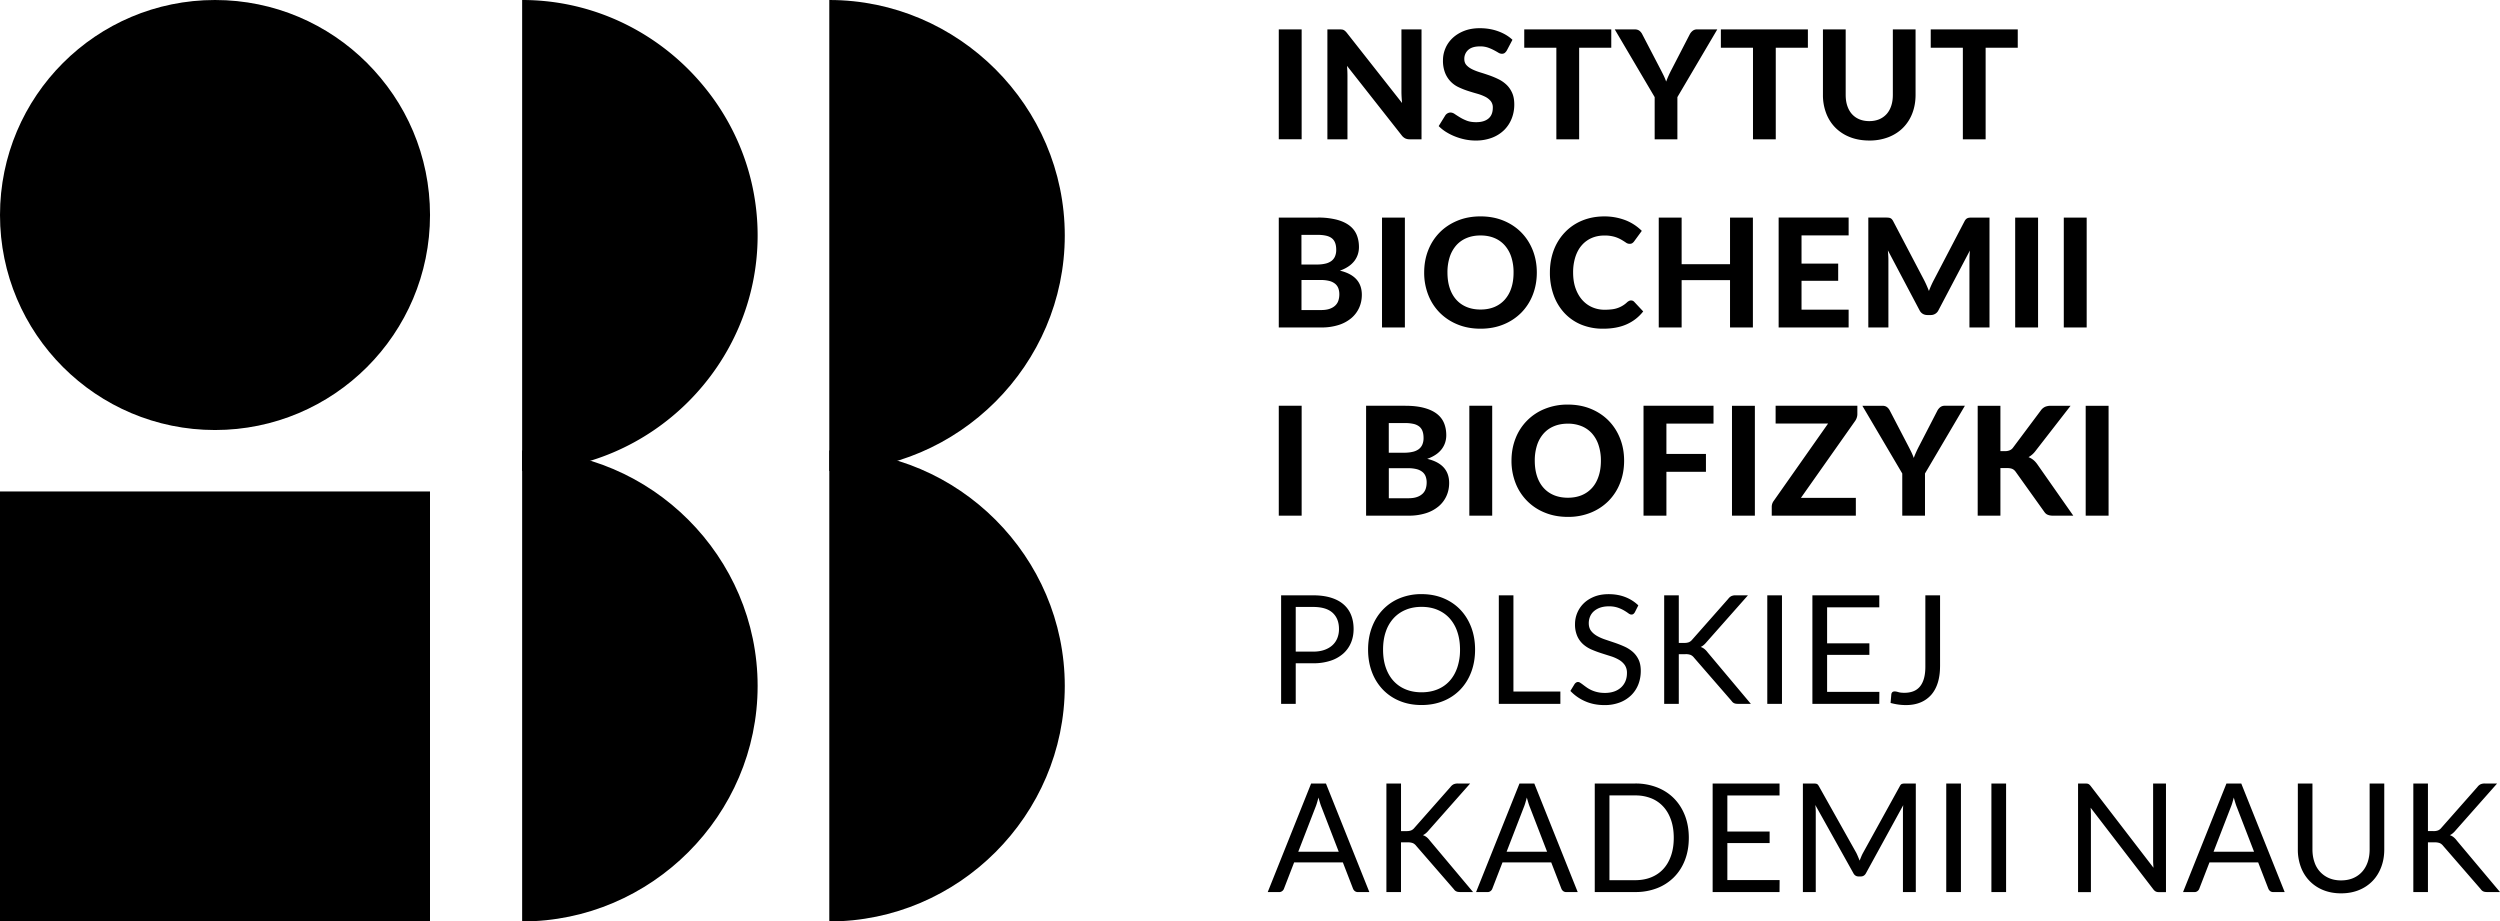 <svg xmlns="http://www.w3.org/2000/svg" width="135.657" height="50"><switch><g><path d="M70.631 7.558H69.39V1.595h1.241v5.963zm2.18-5.957a.29.29 0 01.1.028c.03.015.059.035.086.06s.058.058.091.099L76.08 5.59a6.904 6.904 0 01-.034-.583V1.595h1.09v5.964H76.5a.566.566 0 01-.243-.047.564.564 0 01-.193-.162l-2.972-3.777c.009.096.014.189.019.281.004.092.006.177.006.257v3.448h-1.089V1.595h.649c.052 0 .097.002.134.006zm8.954 1.136a.495.495 0 01-.117.138.261.261 0 01-.153.043.378.378 0 01-.195-.063 4.37 4.37 0 00-.245-.137 2.363 2.363 0 00-.32-.138 1.281 1.281 0 00-.423-.063c-.285 0-.498.063-.641.191a.639.639 0 00-.213.499c0 .132.039.241.117.327.078.086.18.161.308.224.127.063.272.119.434.169.161.049.327.103.496.162.171.06.336.129.497.208.162.079.307.179.434.299.128.121.23.268.308.442.079.173.117.386.117.635 0 .271-.047.525-.142.763-.094.237-.23.443-.408.621a1.91 1.91 0 01-.66.417 2.453 2.453 0 01-.89.152c-.189 0-.377-.019-.565-.057a3.272 3.272 0 01-.543-.161 3.043 3.043 0 01-.491-.246 2.209 2.209 0 01-.403-.32l.361-.584a.357.357 0 01.275-.153.42.42 0 01.234.082c.082.055.177.116.284.181.106.065.23.126.371.181.142.053.311.081.508.081.288 0 .511-.066.668-.198.157-.131.236-.327.236-.587a.55.55 0 00-.117-.366.953.953 0 00-.306-.234 2.515 2.515 0 00-.432-.163 11.897 11.897 0 01-.497-.15 4.076 4.076 0 01-.497-.197 1.434 1.434 0 01-.737-.773 1.783 1.783 0 01-.118-.694c0-.222.044-.437.132-.645.087-.208.216-.393.386-.555.171-.161.379-.292.627-.39s.532-.148.853-.148c.359 0 .692.056.997.167.306.111.564.264.775.462l-.305.578zm5.667-1.142v.995h-1.743v4.969h-1.237v-4.97H82.71v-.994h4.722zM91.02 5.27v2.289h-1.233V5.27l-2.166-3.675h1.085c.107 0 .192.026.257.077.064.05.116.116.154.195l.978 1.878c.066.126.125.244.179.353.053.11.099.22.137.329.077-.21.18-.438.309-.682l.969-1.878a.616.616 0 01.148-.186.378.378 0 01.255-.086h1.093L91.02 5.27zm7.081-3.675v.995h-1.743v4.969h-1.236v-4.97h-1.743v-.994h4.722zm3.332 4.977c.2 0 .38-.034.539-.1.158-.067.293-.163.403-.286.109-.123.193-.273.25-.448.058-.175.086-.372.086-.591V1.595h1.233v3.552c0 .361-.059.693-.175.997a2.238 2.238 0 01-.499.783c-.216.219-.479.39-.789.513a2.813 2.813 0 01-1.048.185c-.388 0-.739-.062-1.05-.185a2.278 2.278 0 01-.791-.513 2.23 2.23 0 01-.499-.783 2.748 2.748 0 01-.175-.997V1.595h1.234v3.552c0 .219.028.416.086.591.058.175.141.325.25.448.11.123.244.219.404.286.158.066.339.1.541.1zm8.056-4.977v.995h-1.743v4.969h-1.236v-4.97h-1.743v-.994h4.722zM69.39 17.77v-5.964h2.116a4 4 0 011.025.114c.283.075.515.182.694.32.18.138.311.306.393.503.081.198.123.419.123.662 0 .137-.02.268-.06.394-.04.126-.101.244-.185.356a1.359 1.359 0 01-.323.301 1.926 1.926 0 01-.468.23c.794.187 1.192.623 1.192 1.311 0 .252-.049.487-.146.703a1.6 1.6 0 01-.425.563 2.01 2.01 0 01-.689.372 3.023 3.023 0 01-.939.134H69.39zm1.232-3.415h.81c.172 0 .326-.014.46-.044a.902.902 0 00.336-.137.603.603 0 00.207-.248.875.875 0 00.072-.372c0-.148-.02-.274-.06-.378s-.1-.188-.183-.251c-.081-.063-.186-.109-.312-.137s-.276-.044-.448-.044h-.884v1.611zm0 .838v1.631h1.056c.197 0 .36-.024.487-.072.128-.047.229-.111.306-.19s.131-.171.16-.274c.03-.102.045-.208.045-.318a.947.947 0 00-.053-.325.592.592 0 00-.172-.244.824.824 0 00-.311-.154 1.799 1.799 0 00-.471-.053h-1.047zm5.611 2.577h-1.241v-5.964h1.241v5.964zm7.159-2.983c0 .435-.074.839-.22 1.212a2.84 2.84 0 01-.621.966 2.88 2.88 0 01-.964.639c-.375.155-.792.232-1.25.232s-.873-.077-1.249-.232a2.884 2.884 0 01-.966-.639 2.827 2.827 0 01-.622-.966 3.272 3.272 0 01-.22-1.212c0-.436.073-.839.22-1.211a2.83 2.83 0 01.622-.963c.269-.272.59-.484.966-.639.375-.154.791-.232 1.249-.232s.874.078 1.25.232c.375.155.697.369.964.641.267.273.474.594.621.965.146.371.22.774.22 1.207zm-1.262 0a2.67 2.67 0 00-.123-.841 1.786 1.786 0 00-.356-.633 1.52 1.52 0 00-.563-.398c-.221-.092-.471-.138-.75-.138s-.53.046-.751.138a1.523 1.523 0 00-.566.398 1.8 1.8 0 00-.355.633 2.675 2.675 0 00-.123.841c0 .315.041.596.123.844s.201.459.355.631.343.305.566.397c.222.091.472.137.751.137s.53-.046.75-.137c.221-.092.408-.225.563-.397a1.75 1.75 0 00.356-.631c.083-.248.123-.529.123-.844zm6.374 1.516a.23.23 0 01.172.074l.489.522c-.241.307-.54.54-.898.699-.356.159-.783.238-1.275.238a3.06 3.06 0 01-1.205-.227 2.608 2.608 0 01-.908-.636 2.824 2.824 0 01-.576-.965 3.557 3.557 0 01-.201-1.22c0-.297.032-.578.097-.845.064-.267.158-.513.281-.738.123-.225.272-.427.446-.608s.369-.334.589-.462c.22-.127.459-.225.718-.292.258-.067.534-.1.828-.1a3.171 3.171 0 011.17.218 2.59 2.59 0 01.858.567l-.415.567c-.025.036-.057.067-.095.095s-.091.041-.155.041a.347.347 0 01-.199-.069 3.788 3.788 0 00-.248-.156 1.695 1.695 0 00-.366-.156 1.886 1.886 0 00-.557-.07c-.248 0-.477.045-.686.135a1.5 1.5 0 00-.536.393c-.15.171-.265.381-.347.631a2.743 2.743 0 00-.123.851c0 .32.044.605.133.856.089.251.212.462.366.635.155.172.335.304.544.393.207.089.428.134.663.134.14 0 .267-.008.381-.021a1.43 1.43 0 00.852-.395.484.484 0 01.095-.062.222.222 0 01.108-.027zm6.613 1.467h-1.241v-2.568H91.25v2.568h-1.242v-5.964h1.242v2.532h2.626v-2.532h1.241v5.964zm5.195-5.964v.966h-2.556v1.533h1.989v.933h-1.989v1.566h2.556v.965h-3.798v-5.964h3.798zm4.227 3.671c.045.101.089.206.13.313a5.1 5.1 0 01.28-.62l1.655-3.17a.445.445 0 01.079-.109.266.266 0 01.088-.057.375.375 0 01.107-.023c.04-.003.086-.005.141-.005h.937v5.964h-1.089v-3.662c0-.074.002-.155.006-.243.005-.088.01-.178.019-.272l-1.702 3.235a.459.459 0 01-.432.267h-.172c-.096 0-.181-.023-.255-.068s-.133-.112-.176-.199l-1.714-3.243c.008.093.014.184.02.273.006.089.009.172.009.249v3.662h-1.09v-5.964h.937c.052 0 .099.002.14.005a.35.35 0 01.109.023.24.24 0 01.086.057.502.502 0 01.076.109l1.669 3.181c.05.097.097.195.142.297zm6.052 2.293h-1.242v-5.964h1.242v5.964zm2.638 0h-1.242v-5.964h1.242v5.964zM70.631 27.982H69.39v-5.964h1.241v5.964zm3.497 0v-5.964h2.116c.401 0 .742.038 1.026.114.283.075.514.182.694.32.179.138.31.306.392.503.082.198.123.419.123.662 0 .137-.02.268-.06.394-.04.126-.101.244-.185.356a1.353 1.353 0 01-.322.301 1.915 1.915 0 01-.469.23c.795.187 1.192.623 1.192 1.311 0 .252-.048.487-.146.703a1.588 1.588 0 01-.425.563 2.01 2.01 0 01-.689.372 3.018 3.018 0 01-.939.134h-2.308zm1.233-3.415h.809c.172 0 .326-.014.46-.044a.907.907 0 00.337-.137.618.618 0 00.207-.248.89.89 0 00.072-.372c0-.148-.02-.274-.06-.378a.557.557 0 00-.183-.251.79.79 0 00-.313-.137 2.083 2.083 0 00-.448-.044h-.883v1.611zm0 .838v1.631h1.055c.198 0 .36-.024.488-.072a.815.815 0 00.306-.19.653.653 0 00.16-.274c.03-.102.045-.208.045-.318a.923.923 0 00-.054-.325.574.574 0 00-.172-.244.827.827 0 00-.31-.154 1.81 1.81 0 00-.471-.053h-1.047zm5.61 2.577H79.73v-5.964h1.241v5.964zm7.158-2.983c0 .435-.072.839-.22 1.212a2.822 2.822 0 01-.62.966 2.88 2.88 0 01-.964.639 3.242 3.242 0 01-1.249.232c-.459 0-.874-.077-1.25-.232a2.815 2.815 0 01-1.588-1.605 3.293 3.293 0 01-.22-1.212c0-.436.074-.839.22-1.211a2.817 2.817 0 011.588-1.602 3.26 3.26 0 011.25-.232c.457 0 .873.078 1.249.232.375.155.697.369.964.641.267.273.474.594.62.965.148.371.22.774.22 1.207zm-1.26 0a2.64 2.64 0 00-.125-.841 1.767 1.767 0 00-.354-.633 1.536 1.536 0 00-.563-.398 1.943 1.943 0 00-.75-.138c-.28 0-.531.046-.752.138-.222.091-.41.225-.565.398a1.786 1.786 0 00-.356.633 2.705 2.705 0 00-.123.841c0 .315.042.596.123.844.082.248.201.459.356.631.154.172.343.305.565.397.222.091.472.137.752.137.279 0 .529-.046.75-.137.22-.092.407-.225.563-.397.155-.172.273-.383.354-.631.084-.248.125-.53.125-.844zm6.111-2.981v.966h-2.556v1.648h2.145v.97h-2.145v2.38h-1.242v-5.964h3.798zm2.244 5.964h-1.242v-5.964h1.242v5.964zm5.561-5.964v.453c0 .063-.01.126-.031.19a.635.635 0 01-.088.179l-2.943 4.176h2.98v.965H96.14V27.5a.537.537 0 01.11-.324l2.946-4.192H96.35v-.966h4.435zm3.67 3.675v2.289h-1.233v-2.289l-2.166-3.675h1.085c.107 0 .192.026.257.077.064.05.116.116.154.195l.978 1.878c.066.126.125.244.179.353.053.11.099.22.137.329.077-.21.18-.438.309-.682l.969-1.878a.616.616 0 01.148-.186.378.378 0 01.255-.086h1.093l-2.165 3.675zm4.093-1.212h.243c.203 0 .35-.063.44-.189l1.508-2.018a.597.597 0 01.234-.199.782.782 0 01.313-.056h1.069l-1.899 2.446a1.216 1.216 0 01-.383.341c.096.038.183.088.26.15s.151.143.222.244l1.948 2.782h-1.097a.95.95 0 01-.183-.016.618.618 0 01-.134-.045c-.039-.019-.071-.044-.099-.072s-.054-.063-.079-.1l-1.533-2.146c-.052-.074-.114-.127-.185-.158s-.171-.047-.3-.047h-.345v2.585h-1.233v-5.964h1.233v2.462zm5.869 3.501h-1.242v-5.964h1.242v5.964zM70.31 35.991v2.203h-.793v-5.89h1.738c.372 0 .696.044.972.13.276.086.504.209.684.368.181.159.316.351.405.576.089.225.134.476.134.752 0 .274-.048.524-.144.751a1.622 1.622 0 01-.422.588 1.957 1.957 0 01-.686.384 2.951 2.951 0 01-.944.138h-.944zm0-.632h.945c.227 0 .428-.03.603-.091.173-.06.32-.144.44-.253.119-.108.208-.237.269-.387a1.32 1.32 0 00.09-.497c0-.376-.116-.669-.347-.88-.232-.21-.583-.316-1.054-.316h-.946v2.424zm9.732-.107c0 .441-.07.846-.209 1.215-.14.369-.337.686-.592.951a2.648 2.648 0 01-.919.619c-.357.147-.752.22-1.185.22-.433 0-.828-.073-1.184-.22a2.64 2.64 0 01-.916-.619 2.778 2.778 0 01-.592-.951c-.139-.369-.209-.773-.209-1.215s.07-.846.209-1.215c.14-.369.337-.686.592-.953a2.65 2.65 0 01.916-.623 3.057 3.057 0 011.184-.222c.433 0 .828.074 1.185.222.358.148.664.356.919.623s.452.585.592.953c.139.369.209.773.209 1.215zm-.817 0c0-.362-.05-.687-.149-.974a2.052 2.052 0 00-.419-.729c-.181-.199-.4-.351-.657-.459s-.546-.16-.863-.16c-.315 0-.602.053-.859.16s-.477.26-.659.459a2.028 2.028 0 00-.422.729c-.099.287-.148.612-.148.974s.049.686.148.972c.099.286.239.529.422.728.182.198.402.351.659.456.258.106.544.158.859.158.317 0 .605-.052.863-.158.258-.105.477-.258.657-.456.181-.199.32-.441.419-.728a2.97 2.97 0 00.149-.972zm2.897 2.272h2.548v.67h-3.34v-5.89h.793v5.22zm6.588-4.299c-.025.042-.052.072-.081.093s-.063.03-.104.03c-.047 0-.102-.023-.165-.069a2.57 2.57 0 00-.236-.154 1.863 1.863 0 00-.342-.154 1.482 1.482 0 00-.482-.07c-.178 0-.335.025-.471.072a1.037 1.037 0 00-.341.195.79.79 0 00-.207.29.931.931 0 00-.07.36c0 .164.041.3.121.409.081.108.188.2.32.277.134.077.284.144.453.2l.517.174c.177.061.35.128.518.204.169.075.319.171.452.285.133.116.24.257.32.423.081.168.121.373.121.617 0 .258-.044.499-.131.726a1.668 1.668 0 01-.385.589 1.801 1.801 0 01-.621.395 2.281 2.281 0 01-.837.143c-.384 0-.731-.069-1.044-.207a2.441 2.441 0 01-.801-.561l.23-.378c.022-.03.049-.055.081-.076s.066-.031.104-.031a.22.22 0 01.121.044c.045.028.097.065.154.109.058.044.123.092.197.144a1.629 1.629 0 00.576.252c.12.029.256.044.406.044.189 0 .358-.026.506-.078a1.07 1.07 0 00.376-.221.96.96 0 00.236-.338c.055-.132.082-.279.082-.441a.746.746 0 00-.121-.438 1.009 1.009 0 00-.318-.285 2.182 2.182 0 00-.452-.195c-.171-.054-.343-.108-.518-.165a5.491 5.491 0 01-.518-.195c-.17-.074-.32-.17-.452-.287a1.303 1.303 0 01-.318-.442 1.569 1.569 0 01-.121-.656 1.572 1.572 0 01.474-1.121c.154-.15.345-.271.571-.362.226-.09.486-.135.779-.135.329 0 .628.052.898.156.27.104.508.255.713.452l-.19.376zm2.387 1.661h.3a.661.661 0 00.25-.039.46.46 0 00.173-.134l1.96-2.22a.482.482 0 01.172-.148.546.546 0 01.222-.042h.675l-2.244 2.536c-.055.066-.107.12-.158.162a.702.702 0 01-.162.105.653.653 0 01.201.109 1 1 0 01.177.187l2.343 2.791h-.691a.844.844 0 01-.134-.01.335.335 0 01-.097-.033.291.291 0 01-.072-.053.545.545 0 01-.06-.072l-2.03-2.338a.499.499 0 00-.176-.146.722.722 0 00-.288-.044h-.362v2.696h-.793v-5.89h.793v2.583zm5.598 3.308h-.797v-5.89h.797v5.89zm5.281-5.89v.65h-2.832v1.956h2.294v.624h-2.294v2.01h2.836l-.005.649h-3.629v-5.89h3.63zm3.296 3.856c0 .329-.041.623-.121.883-.081.261-.2.48-.357.66a1.576 1.576 0 01-.582.413c-.23.096-.495.143-.794.143-.271 0-.548-.038-.83-.115l.041-.469a.19.19 0 01.052-.113c.028-.028.073-.043.134-.043.049 0 .114.012.195.037.081.025.189.037.327.037.181 0 .342-.027.485-.082a.863.863 0 00.357-.255c.096-.116.17-.262.22-.441.051-.18.076-.393.076-.639v-3.872h.798v3.856zM74.305 48.406h-.617a.266.266 0 01-.172-.053.331.331 0 01-.099-.136l-.55-1.422h-2.643l-.55 1.422a.28.28 0 01-.095.132.258.258 0 01-.172.058h-.617l2.355-5.89h.805l2.355 5.889zm-3.859-2.187h2.198l-.925-2.396a2.717 2.717 0 01-.088-.246c-.028-.094-.058-.193-.088-.3-.027.107-.056.207-.084.302s-.059.177-.088.248l-.925 2.392zm5.577-1.121h.3a.67.67 0 00.251-.039.456.456 0 00.172-.134l1.96-2.22a.49.49 0 01.172-.148.548.548 0 01.223-.042h.674l-2.244 2.536c-.054.066-.107.12-.158.162a.702.702 0 01-.162.105.67.67 0 01.202.109c.06.048.118.11.176.187l2.343 2.791h-.691a.844.844 0 01-.134-.01.335.335 0 01-.097-.033.291.291 0 01-.072-.053.762.762 0 01-.06-.072l-2.03-2.338a.499.499 0 00-.176-.146.722.722 0 00-.288-.044h-.362v2.696h-.792v-5.89h.793v2.583zm9.588 3.308h-.617a.266.266 0 01-.172-.053.322.322 0 01-.099-.136l-.55-1.422H81.53l-.55 1.422a.28.28 0 01-.095.132.258.258 0 01-.172.058h-.617l2.355-5.89h.805l2.355 5.889zm-3.859-2.187h2.198l-.925-2.396a2.717 2.717 0 01-.088-.246c-.028-.094-.058-.193-.088-.3a7.832 7.832 0 01-.084.302 2.565 2.565 0 01-.088.248l-.925 2.392zm9.888-.756c0 .441-.07.842-.209 1.204-.14.362-.337.672-.592.928a2.629 2.629 0 01-.919.599 3.2 3.2 0 01-1.185.211h-2.199v-5.89h2.199a3.2 3.2 0 011.185.212c.358.141.664.341.919.6.255.26.452.569.592.931.139.363.209.764.209 1.205zm-.817 0c0-.362-.05-.685-.149-.97s-.238-.526-.419-.723a1.784 1.784 0 00-.657-.453 2.31 2.31 0 00-.863-.155h-1.402v4.599h1.402c.317 0 .605-.052.863-.156.258-.104.477-.254.657-.45.181-.196.32-.436.419-.721s.149-.609.149-.971zm5.74-2.947v.65h-2.832v1.956h2.294v.624h-2.294v2.01h2.836l-.005.649h-3.629v-5.89h3.63zm4.258 3.969l.09.216c.027-.074.057-.148.087-.22.029-.073.063-.142.099-.207l1.997-3.621c.033-.063.069-.101.109-.116a.552.552 0 01.167-.021h.587v5.89h-.698v-4.328a4.035 4.035 0 01.016-.387l-2.018 3.683c-.063.123-.159.185-.288.185h-.115c-.129 0-.225-.062-.288-.185l-2.063-3.695a3.119 3.119 0 01.025.398v4.328h-.698v-5.89h.587c.071 0 .126.008.165.021.038.014.075.052.111.116l2.034 3.625c.033.066.064.135.094.208zm5.585 1.921h-.797v-5.89h.797v5.89zm2.45 0h-.797v-5.89h.797v5.89zm4.406-5.883a.222.222 0 01.123.062.73.73 0 01.062.068l3.408 4.434-.015-.207a3.187 3.187 0 01-.006-.19v-4.172h.698v5.89h-.398a.336.336 0 01-.158-.033.407.407 0 01-.126-.111l-3.407-4.435a4.746 4.746 0 01.016.383v4.196h-.698v-5.89h.411a.412.412 0 01.09.005zm10.711 5.883h-.617a.266.266 0 01-.172-.053.331.331 0 01-.099-.136l-.551-1.422h-2.642l-.55 1.422a.287.287 0 01-.095.132.258.258 0 01-.172.058h-.617l2.355-5.89h.805l2.355 5.889zm-3.86-2.187h2.199l-.925-2.396a2.442 2.442 0 01-.088-.246 8.897 8.897 0 01-.088-.3 7.832 7.832 0 01-.084.302 2.55 2.55 0 01-.089.248l-.925 2.392zm6.921 1.554c.243 0 .461-.041.654-.123.191-.082.353-.197.487-.346.133-.148.234-.324.304-.53.069-.206.104-.432.104-.678v-3.58h.794v3.58c0 .34-.055.655-.163.945-.108.29-.262.542-.464.754a2.121 2.121 0 01-.738.499c-.29.12-.616.181-.978.181s-.688-.061-.979-.181a2.144 2.144 0 01-.739-.499 2.16 2.16 0 01-.467-.754 2.691 2.691 0 01-.162-.945v-3.58h.793v3.576c0 .246.035.473.105.677a1.41 1.41 0 00.793.879c.193.083.411.125.656.125zm4.714-2.675h.3a.661.661 0 00.25-.039.46.46 0 00.173-.134l1.96-2.22a.482.482 0 01.172-.148.546.546 0 01.222-.042h.675l-2.244 2.536c-.055.066-.107.12-.158.162a.702.702 0 01-.162.105.653.653 0 01.201.109 1 1 0 01.177.187l2.343 2.791h-.691a.844.844 0 01-.134-.01.335.335 0 01-.097-.033.291.291 0 01-.072-.053.545.545 0 01-.06-.072l-2.03-2.338a.499.499 0 00-.176-.146.722.722 0 00-.288-.044h-.362v2.696h-.793v-5.89h.793v2.583zM0 26.667h23.333V50H0zm28.333-13.889V0c7.01 0 12.778 5.768 12.778 12.778s-5.768 12.778-12.778 12.778V12.778z"/><path d="M28.333 37.222V24.444c7.01 0 12.778 5.768 12.778 12.778S35.343 50 28.333 50V37.222zM45 12.778V0c7.01 0 12.778 5.768 12.778 12.778S52.01 25.556 45 25.556V12.778z"/><path d="M45 37.222V24.444c7.01 0 12.778 5.768 12.778 12.778S52.01 50 45 50V37.222z"/><circle cx="11.667" cy="11.667" r="11.667"/><path d="M11.667 11.111v1.111m.555-.555h-1.111"/></g></switch></svg>